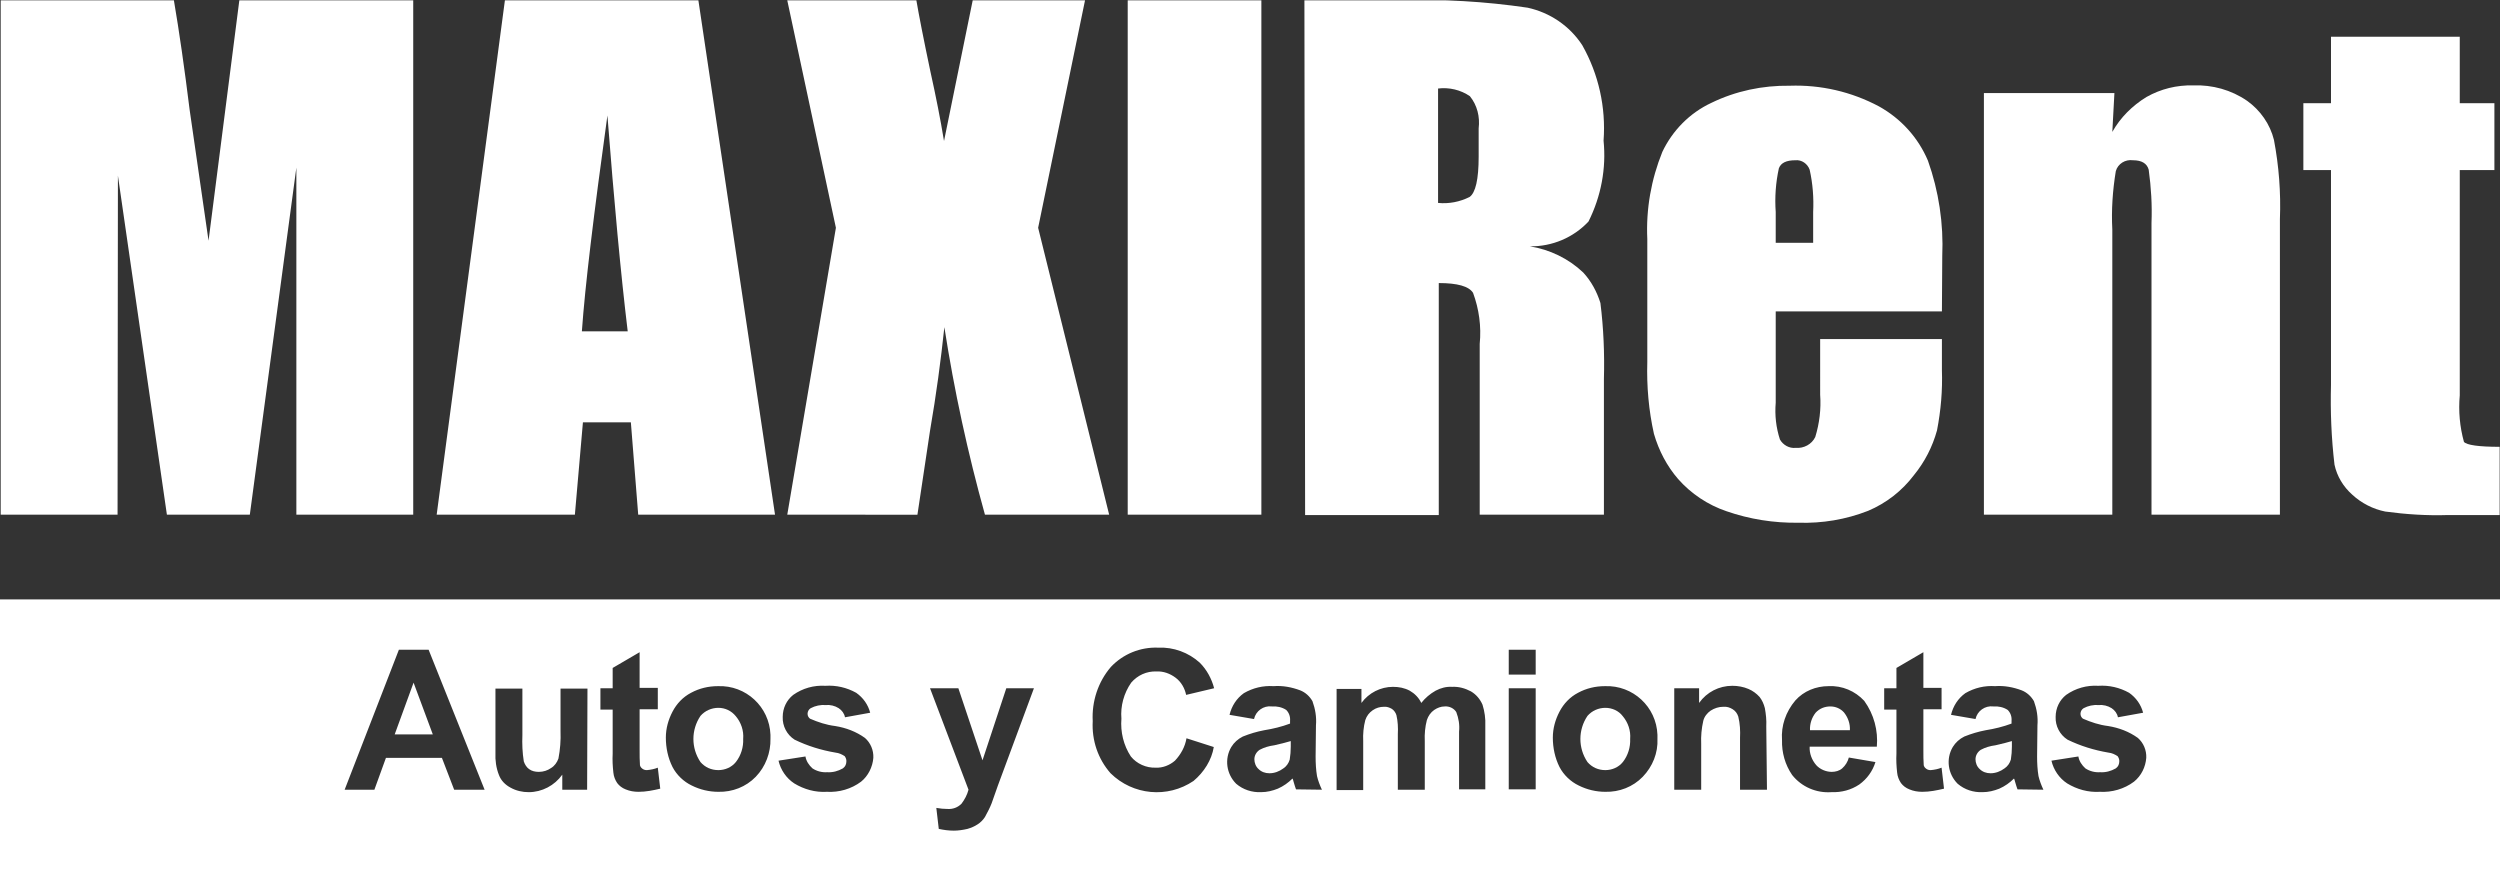 <?xml version="1.0" encoding="utf-8"?>
<!-- Generator: Adobe Illustrator 27.6.1, SVG Export Plug-In . SVG Version: 6.00 Build 0)  -->
<svg version="1.1" id="Capa_1" xmlns="http://www.w3.org/2000/svg" xmlns:xlink="http://www.w3.org/1999/xlink" x="0px" y="0px"
	 viewBox="0 0 714.5 251.3" style="enable-background:new 0 0 714.5 251.3;" xml:space="preserve">
<rect x="0" y="0" width="714.5" height="251.3" fill="#333333" stroke="none"/>
<style type="text/css">
	.st0{clip-path:url(#SVGID_00000026869369038162032490000013716041244648936344_);}
	.st1{fill:#FFFFFF;}
</style>
<g>
	<defs>
		<rect id="SVGID_1_" y="0.1" width="714.5" height="251.2"/>
	</defs>
	<clipPath id="SVGID_00000164488872467344326840000005169123431680209338_">
		<use xlink:href="#SVGID_1_"  style="overflow:visible;"/>
	</clipPath>
	<g id="Grupo_1520" style="clip-path:url(#SVGID_00000164488872467344326840000005169123431680209338_);">
		<path id="Trazado_988" class="st1" d="M118.1,0.1v147H84.7l0-99.2l-13.3,99.2H47.7l-14-96.9l-0.1,96.9H0.2V0.1h49.5
			c1.5,8.8,3,19.2,4.5,31.3l5.4,37.4l8.8-68.7H118.1z"/>
		<path id="Trazado_989" class="st1" d="M199.6,0.1l21.9,147h-39.1l-2.1-26.4h-13.7l-2.3,26.4h-39.5l19.5-147H199.6z M179.4,94.7
			c-2-16.6-3.9-37.2-5.8-61.7c-3.9,28.2-6.4,48.8-7.3,61.7H179.4z"/>
		<path id="Trazado_990" class="st1" d="M310.1,0.1l-13.4,65l20.3,82h-35.5c-4.9-17.6-8.8-35.5-11.6-53.6c-1,9.4-2.3,19.2-4.1,29.6
			l-3.6,24H225l13.9-82L225,0.1h36.9c0.7,4.1,2,10.8,4,20.3c1.6,7.2,2.9,13.8,3.9,19.9L278,0.1H310.1z"/>
		<rect id="Rectángulo_1479" x="322.3" y="0.1" class="st1" width="38.2" height="147"/>
		<path id="Trazado_991" class="st1" d="M372.8,0.1h27.1c12.3-0.4,24.5,0.3,36.7,2.1c6.4,1.4,12,5.2,15.6,10.7
			c4.7,8.3,6.8,17.8,6.1,27.3c0.8,7.9-0.7,15.9-4.3,23.1c-4.3,4.6-10.4,7.2-16.8,7.1c5.7,0.9,11.1,3.5,15.3,7.5
			c2.3,2.5,3.9,5.5,4.9,8.7c0.9,7.2,1.2,14.5,1,21.7v38.8h-35.5V98.3c0.5-5-0.2-10-1.9-14.6c-1.2-1.9-4.5-2.8-9.8-2.8v66.3h-38.2
			L372.8,0.1L372.8,0.1z M411,25.3V58c3.1,0.3,6.2-0.3,9-1.7c1.7-1.2,2.6-5,2.6-11.5v-8.1c0.4-3.3-0.4-6.6-2.5-9.2
			C417.5,25.7,414.2,24.9,411,25.3"/>
		<path id="Trazado_992" class="st1" d="M555,89h-47.5v26.1c-0.3,3.6,0.1,7.1,1.2,10.5c0.9,1.6,2.7,2.6,4.5,2.4
			c2.3,0.2,4.6-1,5.6-3.1c1.2-3.9,1.7-8,1.4-12.1V96.9h34.8v8.9c0.2,5.8-0.3,11.5-1.4,17.2c-1.3,4.7-3.5,9-6.6,12.8
			c-3.4,4.5-7.9,8-13.1,10.2c-6.4,2.5-13.1,3.6-19.9,3.4c-7,0.1-14-1-20.6-3.3c-5.3-1.8-10.1-5-13.8-9.2c-3.2-3.7-5.5-8.1-6.9-12.9
			c-1.5-6.7-2.1-13.6-1.9-20.5V68.3c-0.4-8.5,1.1-17,4.3-24.9c2.9-6.1,7.8-11.1,14-14c7-3.4,14.6-5,22.4-4.9
			c8.9-0.3,17.6,1.7,25.5,5.9c6.3,3.5,11.2,8.9,14,15.5c3.1,8.7,4.5,18,4.1,27.3L555,89L555,89z M518.2,69.4v-8.8
			c0.2-4-0.1-8.1-1-12.1c-0.6-1.7-2.3-2.9-4.1-2.7c-2.5,0-4.1,0.7-4.7,2.3c-0.9,4.1-1.2,8.3-0.9,12.5v8.8L518.2,69.4L518.2,69.4z"/>
		<path id="Trazado_993" class="st1" d="M604.3,26.6l-0.6,11.1c2.3-4.1,5.7-7.5,9.8-10c4.1-2.3,8.6-3.4,13.3-3.3
			c5.5-0.2,10.9,1.3,15.4,4.4c3.8,2.7,6.6,6.7,7.7,11.2c1.4,7.4,2,15,1.7,22.6v84.5h-36.7V63.7c0.2-5.1-0.1-10.1-0.8-15.2
			c-0.5-1.8-2-2.7-4.5-2.7c-2.2-0.3-4.3,1-4.9,3.1c-0.9,5.5-1.3,11.1-1,16.7v81.5H567V26.6H604.3z"/>
		<path id="Trazado_994" class="st1" d="M703,10.5v19h9.9v19.1H703V113c-0.4,4.5,0,9,1.2,13.3c0.8,0.9,4.2,1.4,10.2,1.4v19.5h-14.8
			c-6,0.2-12-0.2-17.9-1c-3.5-0.7-6.8-2.4-9.4-4.8c-2.6-2.3-4.4-5.3-5.1-8.6c-0.9-7.6-1.2-15.2-1-22.8V48.6h-7.9V29.5h7.9v-19H703z"
			/>
		<path id="Trazado_995" class="st1" d="M458.8,202.3c-1.9,0-3.8,0.8-5.1,2.3c-2.7,4-2.7,9.2,0,13.2c1.3,1.5,3.1,2.3,5.1,2.3
			c1.9,0,3.8-0.8,5-2.3c1.5-1.9,2.2-4.3,2.1-6.6c0.2-2.4-0.6-4.7-2.1-6.5C462.6,203.1,460.7,202.3,458.8,202.3"/>
		<path id="Trazado_996" class="st1" d="M523.1,201.9c-1.6,0-3.1,0.6-4.2,1.8c-1.1,1.4-1.7,3.2-1.6,5h11.4c0.1-1.8-0.5-3.6-1.7-5.1
			C526,202.5,524.6,201.9,523.1,201.9"/>
		<path id="Trazado_997" class="st1" d="M360,214.3c-0.9,0.6-1.5,1.6-1.5,2.7c0,1,0.4,2.1,1.2,2.8c0.8,0.8,1.9,1.2,3.1,1.2
			c1.4,0,2.8-0.5,4-1.4c0.9-0.6,1.5-1.5,1.8-2.5c0.2-1.2,0.3-2.5,0.3-3.7v-1.6c-1,0.3-2.5,0.7-4.7,1.2
			C362.7,213.2,361.3,213.6,360,214.3"/>
		<path id="Trazado_998" class="st1" d="M112.8,209.9h10.9l-5.5-14.8L112.8,209.9z"/>
		<path id="Trazado_999" class="st1" d="M205.3,202.3c-1.9,0-3.8,0.8-5.1,2.3c-2.7,4-2.7,9.2,0,13.2c1.3,1.5,3.1,2.3,5.1,2.3
			c1.9,0,3.8-0.8,5-2.3c1.5-1.9,2.2-4.3,2.1-6.6c0.2-2.4-0.6-4.7-2.1-6.5C209,203.1,207.2,202.3,205.3,202.3"/>
		<path id="Trazado_1000" class="st1" d="M0,251.3h714.5v-80H0V251.3z M129.8,225.7l-3.5-9.1h-16l-3.3,9.1h-8.5l15.5-40h8.5l16,40
			H129.8z M167.8,225.7h-7.1v-4.3c-2.2,3.1-5.8,5-9.6,5c-1.8,0-3.6-0.4-5.2-1.3c-1.5-0.8-2.7-2-3.3-3.6c-0.8-2-1.1-4.2-1-6.4v-18.3
			h7.7v13.3c-0.1,2.5,0,5,0.4,7.5c0.3,0.9,0.8,1.7,1.5,2.2c0.8,0.6,1.8,0.8,2.8,0.8c1.3,0,2.5-0.4,3.5-1.1c1-0.6,1.7-1.6,2.1-2.7
			c0.5-2.6,0.7-5.2,0.6-7.8v-12.2h7.7L167.8,225.7L167.8,225.7z M182.5,226.3c-1.3,0-2.5-0.2-3.7-0.7c-1-0.4-1.8-1-2.4-1.8
			c-0.6-0.9-1-1.9-1.1-3c-0.2-1.8-0.3-3.6-0.2-5.4v-12.6h-3.5v-6.1h3.5v-5.8l7.7-4.5v10.2h5.2v6.1h-5.2v11.8c0,1.4,0,2.8,0.1,4.2
			c0.1,0.4,0.3,0.7,0.7,1c0.4,0.3,0.8,0.4,1.3,0.4c1.1-0.1,2.1-0.3,3.1-0.7l0.7,6C186.6,225.9,184.6,226.3,182.5,226.3 M216,222
			c-2.8,2.9-6.7,4.4-10.7,4.3c-2.6,0-5.2-0.6-7.6-1.8c-2.3-1.1-4.3-3-5.5-5.3c-1.3-2.6-1.9-5.5-1.9-8.4c0-2.6,0.7-5.1,1.9-7.4
			c1.2-2.3,3-4.2,5.3-5.4c2.4-1.3,5-1.9,7.7-1.9c8-0.3,14.7,5.9,15,13.9c0,0.4,0,0.8,0,1.1C220.3,215.1,218.8,219.1,216,222
			 M246.1,223.4c-2.8,2.1-6.3,3.1-9.8,2.9c-3.3,0.2-6.5-0.7-9.3-2.4c-2.3-1.5-3.9-3.9-4.5-6.5l7.7-1.2c0.2,1.3,1,2.5,2,3.4
			c1.2,0.8,2.7,1.2,4.2,1.1c1.6,0.1,3.1-0.3,4.5-1.1c0.7-0.5,1-1.2,1-2.1c0-0.5-0.2-1-0.5-1.4c-0.8-0.5-1.6-0.9-2.6-1
			c-4.1-0.7-8-1.9-11.7-3.7c-2.2-1.4-3.5-3.9-3.4-6.5c0-2.5,1.1-4.8,3-6.3c2.7-1.9,5.9-2.8,9.2-2.6c3.1-0.2,6.1,0.5,8.8,2
			c2,1.4,3.4,3.4,4,5.7l-7.2,1.3c-0.2-1.1-0.9-2-1.8-2.6c-1.1-0.7-2.4-1-3.7-0.9c-1.5-0.1-3,0.2-4.3,0.9c-0.5,0.3-0.9,0.9-0.9,1.6
			c0,0.6,0.3,1.1,0.7,1.4c2.3,1,4.7,1.8,7.2,2.1c3.1,0.5,6,1.6,8.5,3.4c1.6,1.4,2.5,3.5,2.4,5.7
			C249.4,219.2,248.1,221.8,246.1,223.4 M285.2,224.5l-1.8,5.1c-0.5,1.3-1.2,2.6-1.9,3.9c-0.5,0.8-1.3,1.6-2.1,2.1
			c-0.9,0.6-1.9,1-2.9,1.3c-1.3,0.3-2.6,0.5-3.9,0.5c-1.5,0-2.9-0.2-4.3-0.5l-0.7-6c1.1,0.2,2.2,0.3,3.2,0.3c1.5,0.1,2.9-0.4,4-1.5
			c0.9-1.2,1.6-2.5,2-4l-11-29h8.1l6.9,20.6l6.8-20.6h7.9L285.2,224.5z M341.1,223.2c-7.4,5-17.3,4.1-23.7-2.2
			c-3.6-4.1-5.4-9.4-5.1-14.9c-0.3-5.6,1.5-11.2,5.2-15.5c3.5-3.7,8.4-5.7,13.5-5.5c4.4-0.2,8.7,1.4,11.9,4.3c2,2,3.4,4.6,4.1,7.3
			l-8,1.9c-0.4-1.9-1.4-3.7-3-4.9c-1.6-1.2-3.5-1.9-5.5-1.8c-2.8-0.1-5.4,1.1-7.2,3.2c-2.1,3-3.1,6.7-2.8,10.3
			c-0.3,3.8,0.6,7.6,2.7,10.8c1.7,2.1,4.4,3.3,7.1,3.2c2,0.1,4-0.7,5.5-2c1.7-1.8,2.9-4,3.3-6.4l7.8,2.5
			C346.3,217.2,344.1,220.7,341.1,223.2 M370.4,225.6c-0.2-0.5-0.4-1.2-0.7-2.2c-0.1-0.5-0.2-0.7-0.3-0.9c-1.2,1.2-2.6,2.2-4.2,2.9
			c-1.5,0.6-3.1,1-4.8,1c-2.6,0.1-5.1-0.7-7.1-2.4c-2.8-2.8-3.4-7.1-1.4-10.5c0.8-1.3,1.9-2.3,3.3-3c2-0.8,4-1.4,6.1-1.8
			c2.5-0.4,5-1,7.4-1.9V206c0.1-1.2-0.3-2.3-1.1-3.1c-1.2-0.8-2.7-1.1-4.1-1c-2.4-0.3-4.6,1.3-5.1,3.6l-7-1.2c0.6-2.5,2-4.7,4.1-6.2
			c2.6-1.5,5.5-2.2,8.5-2c2.6-0.2,5.2,0.3,7.6,1.2c1.5,0.6,2.7,1.7,3.5,3.1c0.8,2.2,1.2,4.5,1,6.9l-0.1,8.9c0,1.9,0.1,3.8,0.4,5.6
			c0.3,1.3,0.8,2.6,1.4,3.9L370.4,225.6z M424.7,225.6H417v-16.5c0.2-1.9-0.1-3.8-0.8-5.6c-0.7-1.1-2-1.7-3.3-1.6
			c-1.1,0-2.1,0.4-3,1c-1,0.7-1.7,1.7-2.1,2.9c-0.5,1.9-0.7,4-0.6,6v13.9h-7.7v-15.9c0.1-1.8,0-3.7-0.4-5.4
			c-0.2-0.7-0.7-1.4-1.3-1.8c-0.7-0.4-1.5-0.7-2.3-0.6c-1.1,0-2.2,0.3-3.2,1c-1,0.7-1.7,1.6-2.1,2.8c-0.5,1.9-0.7,4-0.6,6v14H382
			v-28.9h7.1v4c2.1-2.9,5.5-4.6,9-4.6c1.7,0,3.3,0.3,4.8,1.1c1.4,0.8,2.6,2,3.3,3.5c1.1-1.4,2.5-2.6,4.1-3.5
			c1.5-0.8,3.1-1.2,4.7-1.1c1.9-0.1,3.7,0.4,5.4,1.3c1.5,0.9,2.6,2.2,3.3,3.8c0.6,1.9,0.9,4,0.8,6v18.5L424.7,225.6z M438.9,225.6
			h-7.7v-28.9h7.7V225.6z M438.9,192.8h-7.7v-7.1h7.7V192.8z M469.5,222c-2.8,2.9-6.7,4.4-10.7,4.3c-2.6,0-5.2-0.6-7.6-1.8
			c-2.3-1.1-4.3-3-5.5-5.3c-1.3-2.6-1.9-5.5-1.9-8.4c0-2.6,0.7-5.1,1.9-7.4c1.2-2.3,3-4.2,5.3-5.4c2.4-1.3,5-1.9,7.7-1.9
			c8-0.3,14.7,5.9,15,13.9c0,0.4,0,0.8,0,1.1C473.9,215.2,472.3,219.1,469.5,222 M505,225.7h-7.7v-14.8c0.1-2,0-4.1-0.5-6.1
			c-0.3-0.9-0.8-1.6-1.6-2.1c-0.8-0.5-1.7-0.8-2.7-0.7c-1.3,0-2.5,0.4-3.6,1.1c-1,0.7-1.8,1.7-2.1,2.9c-0.5,2.2-0.7,4.4-0.6,6.6
			v13.1h-7.7v-29h7.1v4.2c2.2-3.1,5.7-4.9,9.5-4.9c1.6,0,3.2,0.3,4.6,0.9c1.2,0.5,2.3,1.3,3.2,2.3c0.7,0.9,1.2,2,1.5,3.2
			c0.3,1.7,0.5,3.4,0.4,5.2L505,225.7L505,225.7z M536.4,213.4h-19.2c-0.1,1.9,0.6,3.8,1.9,5.3c1.1,1.2,2.8,1.9,4.4,1.9
			c1.1,0,2.2-0.3,3-1c0.9-0.8,1.6-1.9,1.9-3.1l7.6,1.3c-0.8,2.6-2.4,4.8-4.6,6.4c-2.4,1.6-5.1,2.3-8,2.2c-4.3,0.3-8.5-1.5-11.2-4.9
			c-2-2.9-3-6.4-2.9-10c-0.3-4.1,1.1-8.1,3.8-11.3c2.4-2.7,5.9-4.1,9.5-4.1c3.9-0.2,7.6,1.4,10.2,4.2
			C535.6,204.2,536.8,208.8,536.4,213.4 M549.4,226.3c-1.3,0-2.5-0.2-3.7-0.7c-1-0.4-1.8-1-2.4-1.8c-0.6-0.9-1-1.9-1.1-3
			c-0.2-1.8-0.3-3.6-0.2-5.4v-12.6h-3.5v-6.1h3.5v-5.8l7.7-4.5v10.2h5.2v6.1h-5.2v11.8c0,1.4,0,2.8,0.1,4.2c0.1,0.4,0.3,0.7,0.7,1
			c0.4,0.3,0.8,0.4,1.3,0.4c1.1-0.1,2.1-0.3,3.1-0.7l0.7,6C553.5,225.9,551.5,226.3,549.4,226.3 M576.6,225.6
			c-0.2-0.5-0.4-1.2-0.7-2.2c-0.1-0.5-0.2-0.7-0.3-0.9c-1.2,1.2-2.6,2.2-4.2,2.9c-1.5,0.6-3.1,1-4.8,1c-2.6,0.1-5.1-0.7-7.1-2.4
			c-2.8-2.8-3.4-7.1-1.4-10.5c0.8-1.3,1.9-2.3,3.3-3c2-0.8,4-1.4,6.1-1.8c2.5-0.4,5-1,7.4-1.9V206c0.1-1.2-0.3-2.3-1.1-3.1
			c-1.2-0.8-2.7-1.1-4.1-1c-2.4-0.3-4.6,1.3-5.1,3.6l-7-1.2c0.6-2.5,2-4.7,4.1-6.2c2.6-1.5,5.5-2.2,8.5-2c2.6-0.2,5.2,0.3,7.6,1.2
			c1.5,0.6,2.7,1.7,3.5,3.1c0.8,2.2,1.2,4.5,1,6.9l-0.1,8.9c0,1.9,0.1,3.8,0.4,5.6c0.3,1.3,0.8,2.6,1.4,3.9L576.6,225.6z
			 M609.9,223.4c-2.8,2.1-6.3,3.1-9.8,2.9c-3.3,0.2-6.5-0.7-9.3-2.4c-2.3-1.5-3.9-3.9-4.5-6.5l7.7-1.2c0.2,1.3,1,2.5,2,3.4
			c1.2,0.8,2.7,1.2,4.2,1.1c1.6,0.1,3.1-0.3,4.5-1.1c0.7-0.5,1-1.2,1-2.1c0-0.5-0.2-1-0.5-1.4c-0.8-0.5-1.6-0.9-2.6-1
			c-4.1-0.7-8-1.9-11.7-3.7c-2.2-1.4-3.5-3.9-3.4-6.5c0-2.5,1.1-4.8,3-6.3c2.7-1.9,5.9-2.8,9.2-2.6c3.1-0.2,6.1,0.5,8.8,2
			c2,1.4,3.4,3.4,4,5.7l-7.2,1.3c-0.2-1.1-0.9-2-1.8-2.6c-1.1-0.7-2.4-1-3.7-0.9c-1.5-0.1-3,0.2-4.3,0.9c-0.5,0.3-0.9,0.9-0.9,1.6
			c0,0.6,0.3,1.1,0.7,1.4c2.3,1,4.7,1.8,7.2,2.1c3.1,0.5,6,1.6,8.5,3.4c1.6,1.4,2.5,3.5,2.4,5.7C613.2,219.2,612,221.7,609.9,223.4"
			/>
		<path id="Trazado_1001" class="st1" d="M566.1,214.3c-0.9,0.6-1.5,1.6-1.5,2.7c0,1,0.4,2.1,1.2,2.8c0.8,0.8,1.9,1.2,3.1,1.2
			c1.4,0,2.8-0.5,4-1.4c0.9-0.6,1.5-1.5,1.8-2.5c0.2-1.2,0.3-2.5,0.3-3.7v-1.6c-1,0.3-2.5,0.7-4.7,1.2
			C568.8,213.2,567.4,213.6,566.1,214.3"/>
	</g>
</g>
</svg>
